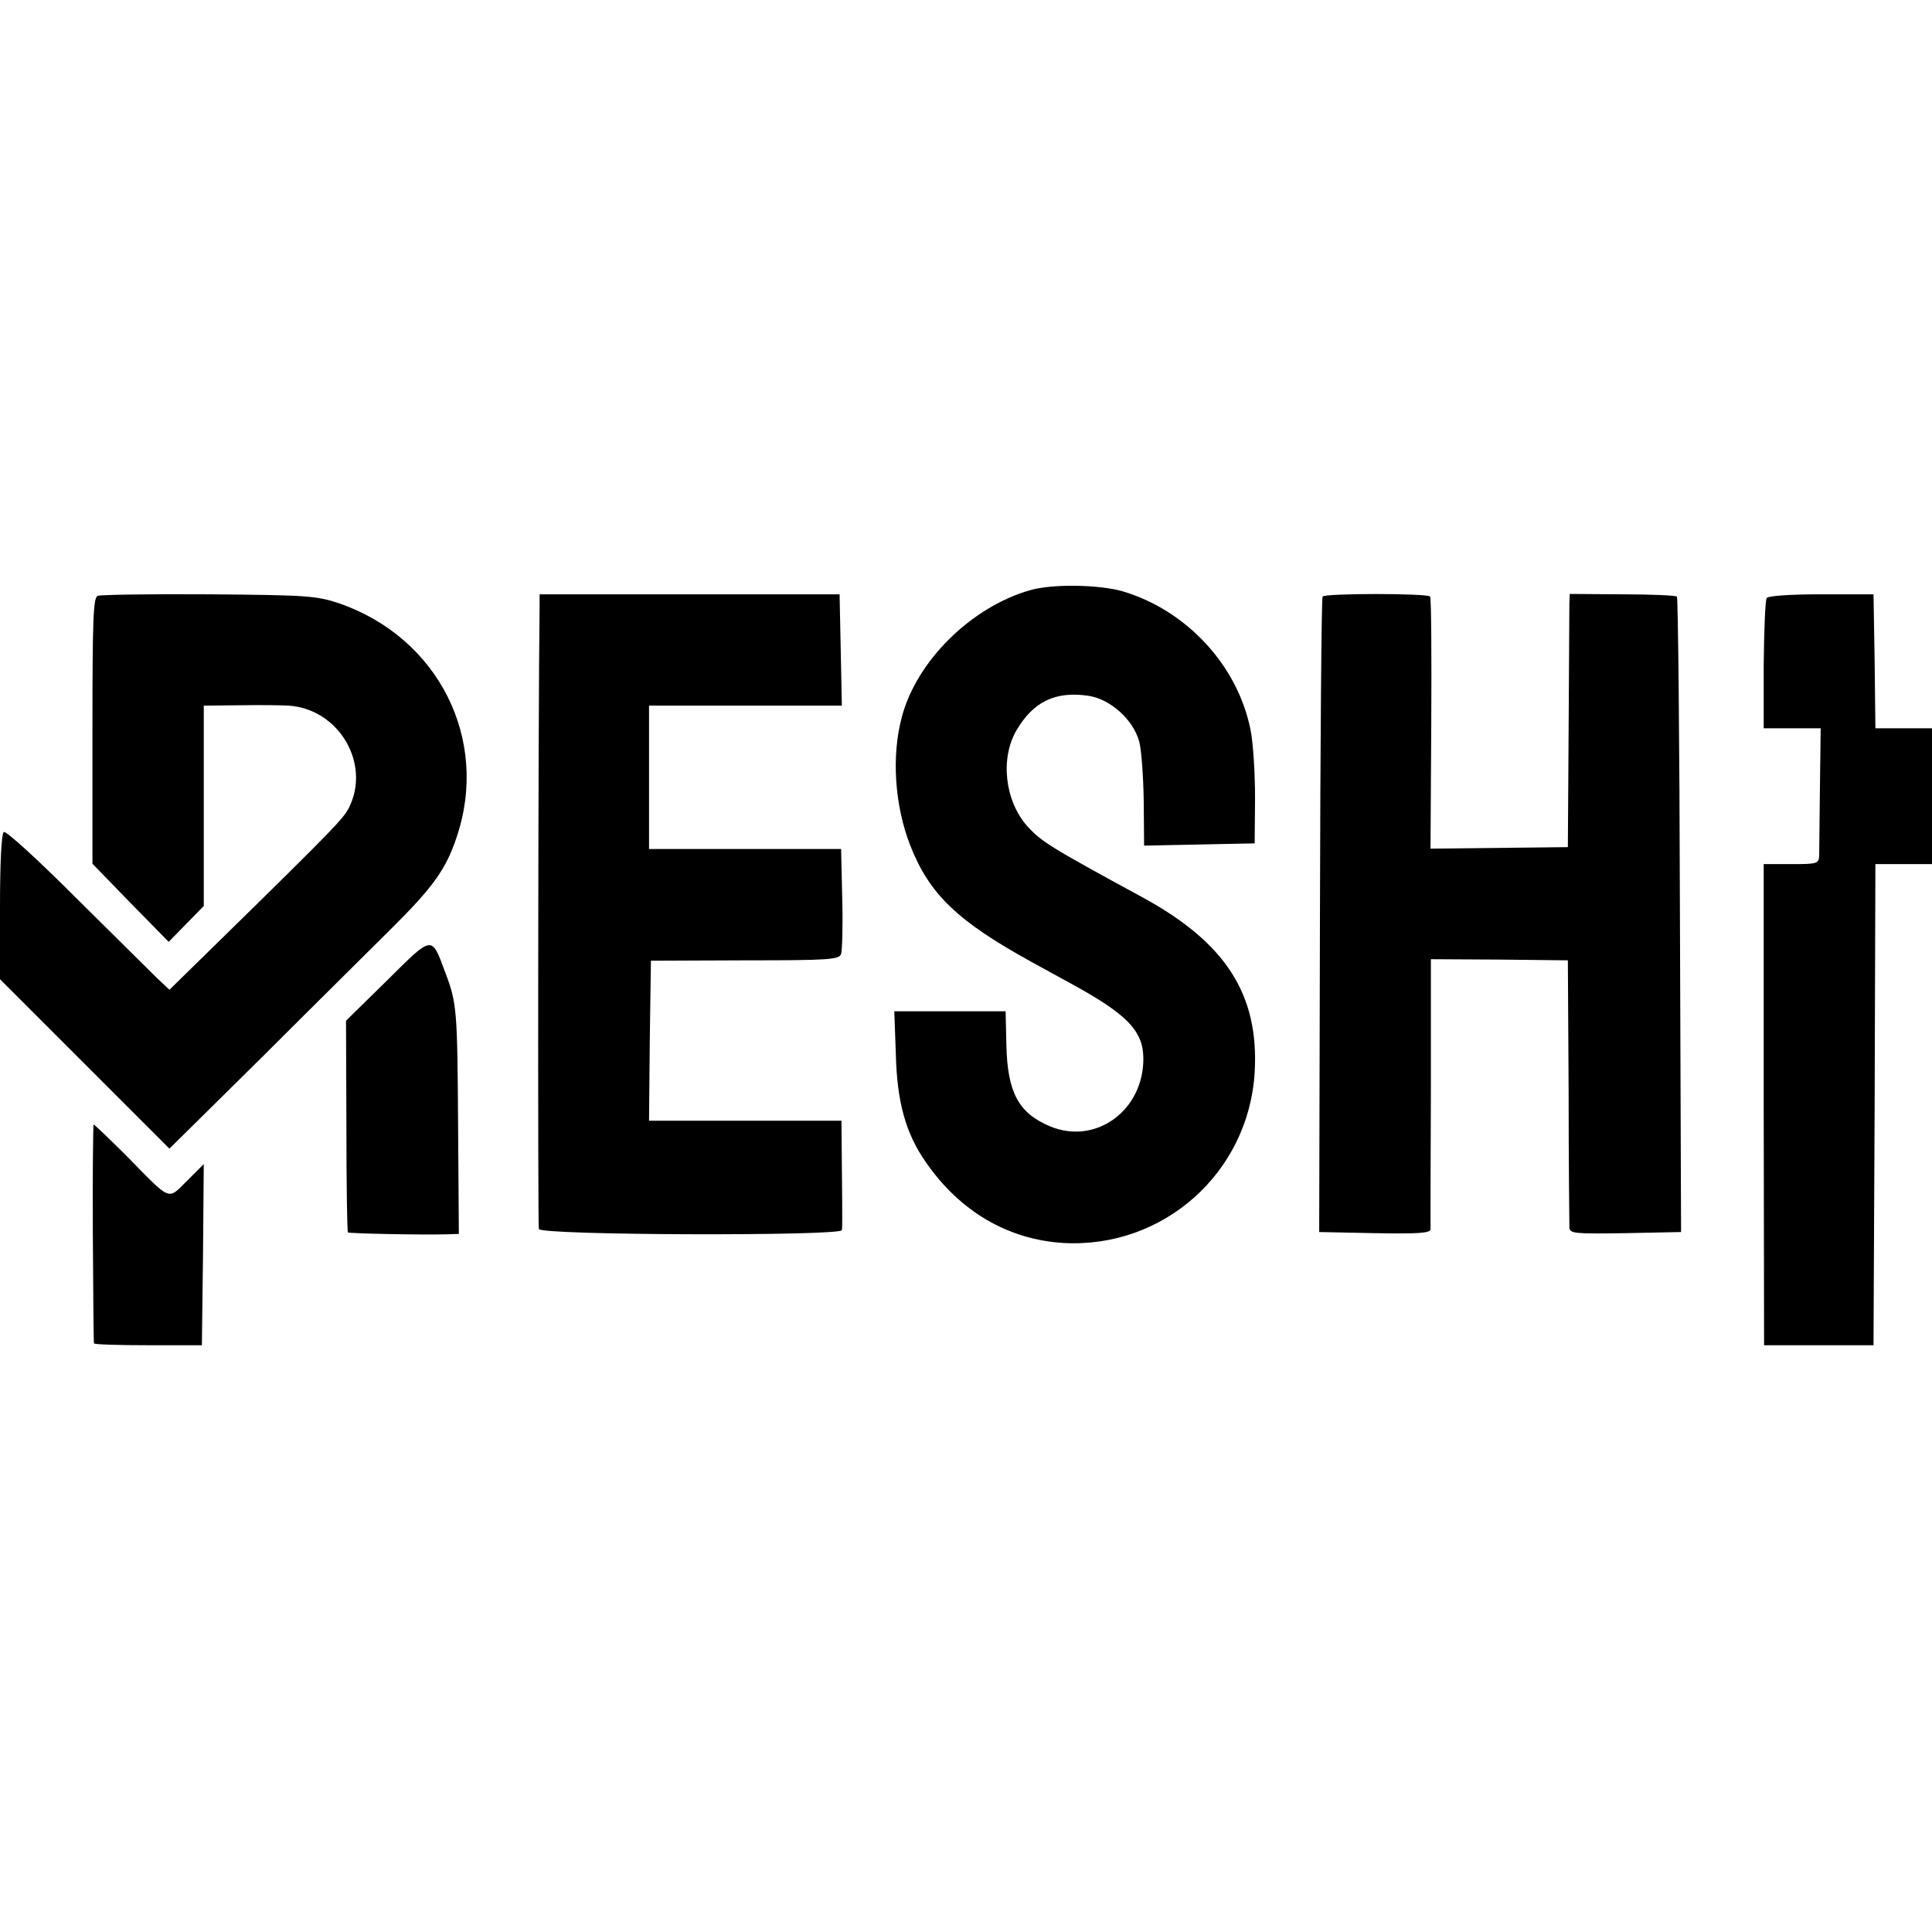 <?xml version="1.0" standalone="no"?>
<!DOCTYPE svg PUBLIC "-//W3C//DTD SVG 20010904//EN"
 "http://www.w3.org/TR/2001/REC-SVG-20010904/DTD/svg10.dtd">
<svg version="1.0" xmlns="http://www.w3.org/2000/svg"
 width="512pt" height="512pt" viewBox="0 0 512 512"
 preserveAspectRatio="xMidYMid meet">
<g transform="translate(0,512) scale(0.1,-0.1)"
fill="#000000" stroke="none">
<path d="M2730 3556 c-157 -45 -301 -188 -340 -336 -28 -104 -19 -234 22 -340
51 -130 125 -201 323 -310 33 -18 80 -44 104 -57 150 -82 191 -126 191 -199 0
-138 -127 -229 -247 -179 -84 35 -113 90 -116 215 l-2 90 -147 0 -148 0 4
-112 c3 -128 26 -211 79 -287 90 -131 218 -206 365 -215 265 -15 491 186 507
452 12 207 -77 345 -301 466 -241 131 -265 146 -302 187 -59 67 -72 179 -28
254 45 76 103 104 191 91 58 -9 118 -63 134 -121 6 -22 11 -93 12 -158 l1
-118 147 3 146 3 1 120 c0 66 -5 148 -12 181 -34 171 -170 317 -339 367 -63
18 -186 20 -245 3z"/>
<path d="M259 3541 c-12 -5 -14 -61 -14 -358 l0 -352 101 -104 101 -103 46 47
47 48 0 266 0 265 98 1 c53 1 110 0 127 -1 134 -9 219 -155 159 -272 -15 -28
-37 -52 -328 -337 l-147 -144 -36 34 c-19 19 -115 114 -214 212 -98 98 -183
176 -189 172 -6 -4 -10 -79 -10 -198 l0 -192 225 -225 224 -224 247 244 c135
135 288 286 339 337 111 110 147 159 175 244 88 259 -48 529 -311 620 -60 20
-84 22 -345 24 -154 1 -287 -1 -295 -4z"/>
<path d="M1430 3515 c-4 -298 -5 -1643 -2 -1652 5 -17 801 -19 803 -3 1 6 1
19 1 30 0 11 0 74 -1 140 l-1 120 -255 0 -255 0 2 212 3 212 249 1 c225 0 250
2 255 17 3 9 5 76 3 147 l-3 131 -255 0 -254 0 0 190 0 190 255 0 256 0 -3
148 -3 147 -397 0 -398 0 0 -30z"/>
<path d="M3505 3539 c-3 -4 -6 -384 -7 -845 l-2 -839 147 -3 c114 -2 147 0
148 10 0 7 0 171 1 365 l0 351 182 -1 181 -2 2 -345 c0 -190 2 -353 2 -363 1
-16 13 -17 149 -15 l147 3 -3 839 c-1 462 -5 842 -8 845 -3 3 -68 6 -145 6
l-139 1 -1 -25 c0 -15 -1 -165 -2 -336 l-2 -310 -182 -2 -182 -2 2 330 c1 182
0 334 -3 338 -7 9 -280 9 -285 0z"/>
<path d="M4682 3535 c-4 -5 -7 -85 -8 -177 l0 -168 75 0 76 0 -2 -158 c-1 -86
-2 -167 -2 -179 -1 -22 -5 -23 -74 -23 l-73 0 0 -637 1 -638 145 0 145 0 3
638 2 637 75 0 75 0 0 180 0 180 -75 0 -75 0 -2 178 -3 177 -138 0 c-84 0
-141 -4 -145 -10z"/>
<path d="M1026 2522 l-109 -107 1 -279 c0 -153 2 -280 4 -282 3 -3 198 -7 264
-5 l30 1 -2 288 c-2 306 -3 323 -34 405 -37 99 -32 100 -154 -21z"/>
<path d="M246 1853 c1 -159 2 -290 3 -293 0 -3 65 -5 144 -5 l142 0 3 240 2
240 -44 -44 c-53 -52 -40 -57 -162 67 -45 45 -84 82 -86 82 -1 0 -3 -129 -2
-287z"/>
</g>
</svg>
